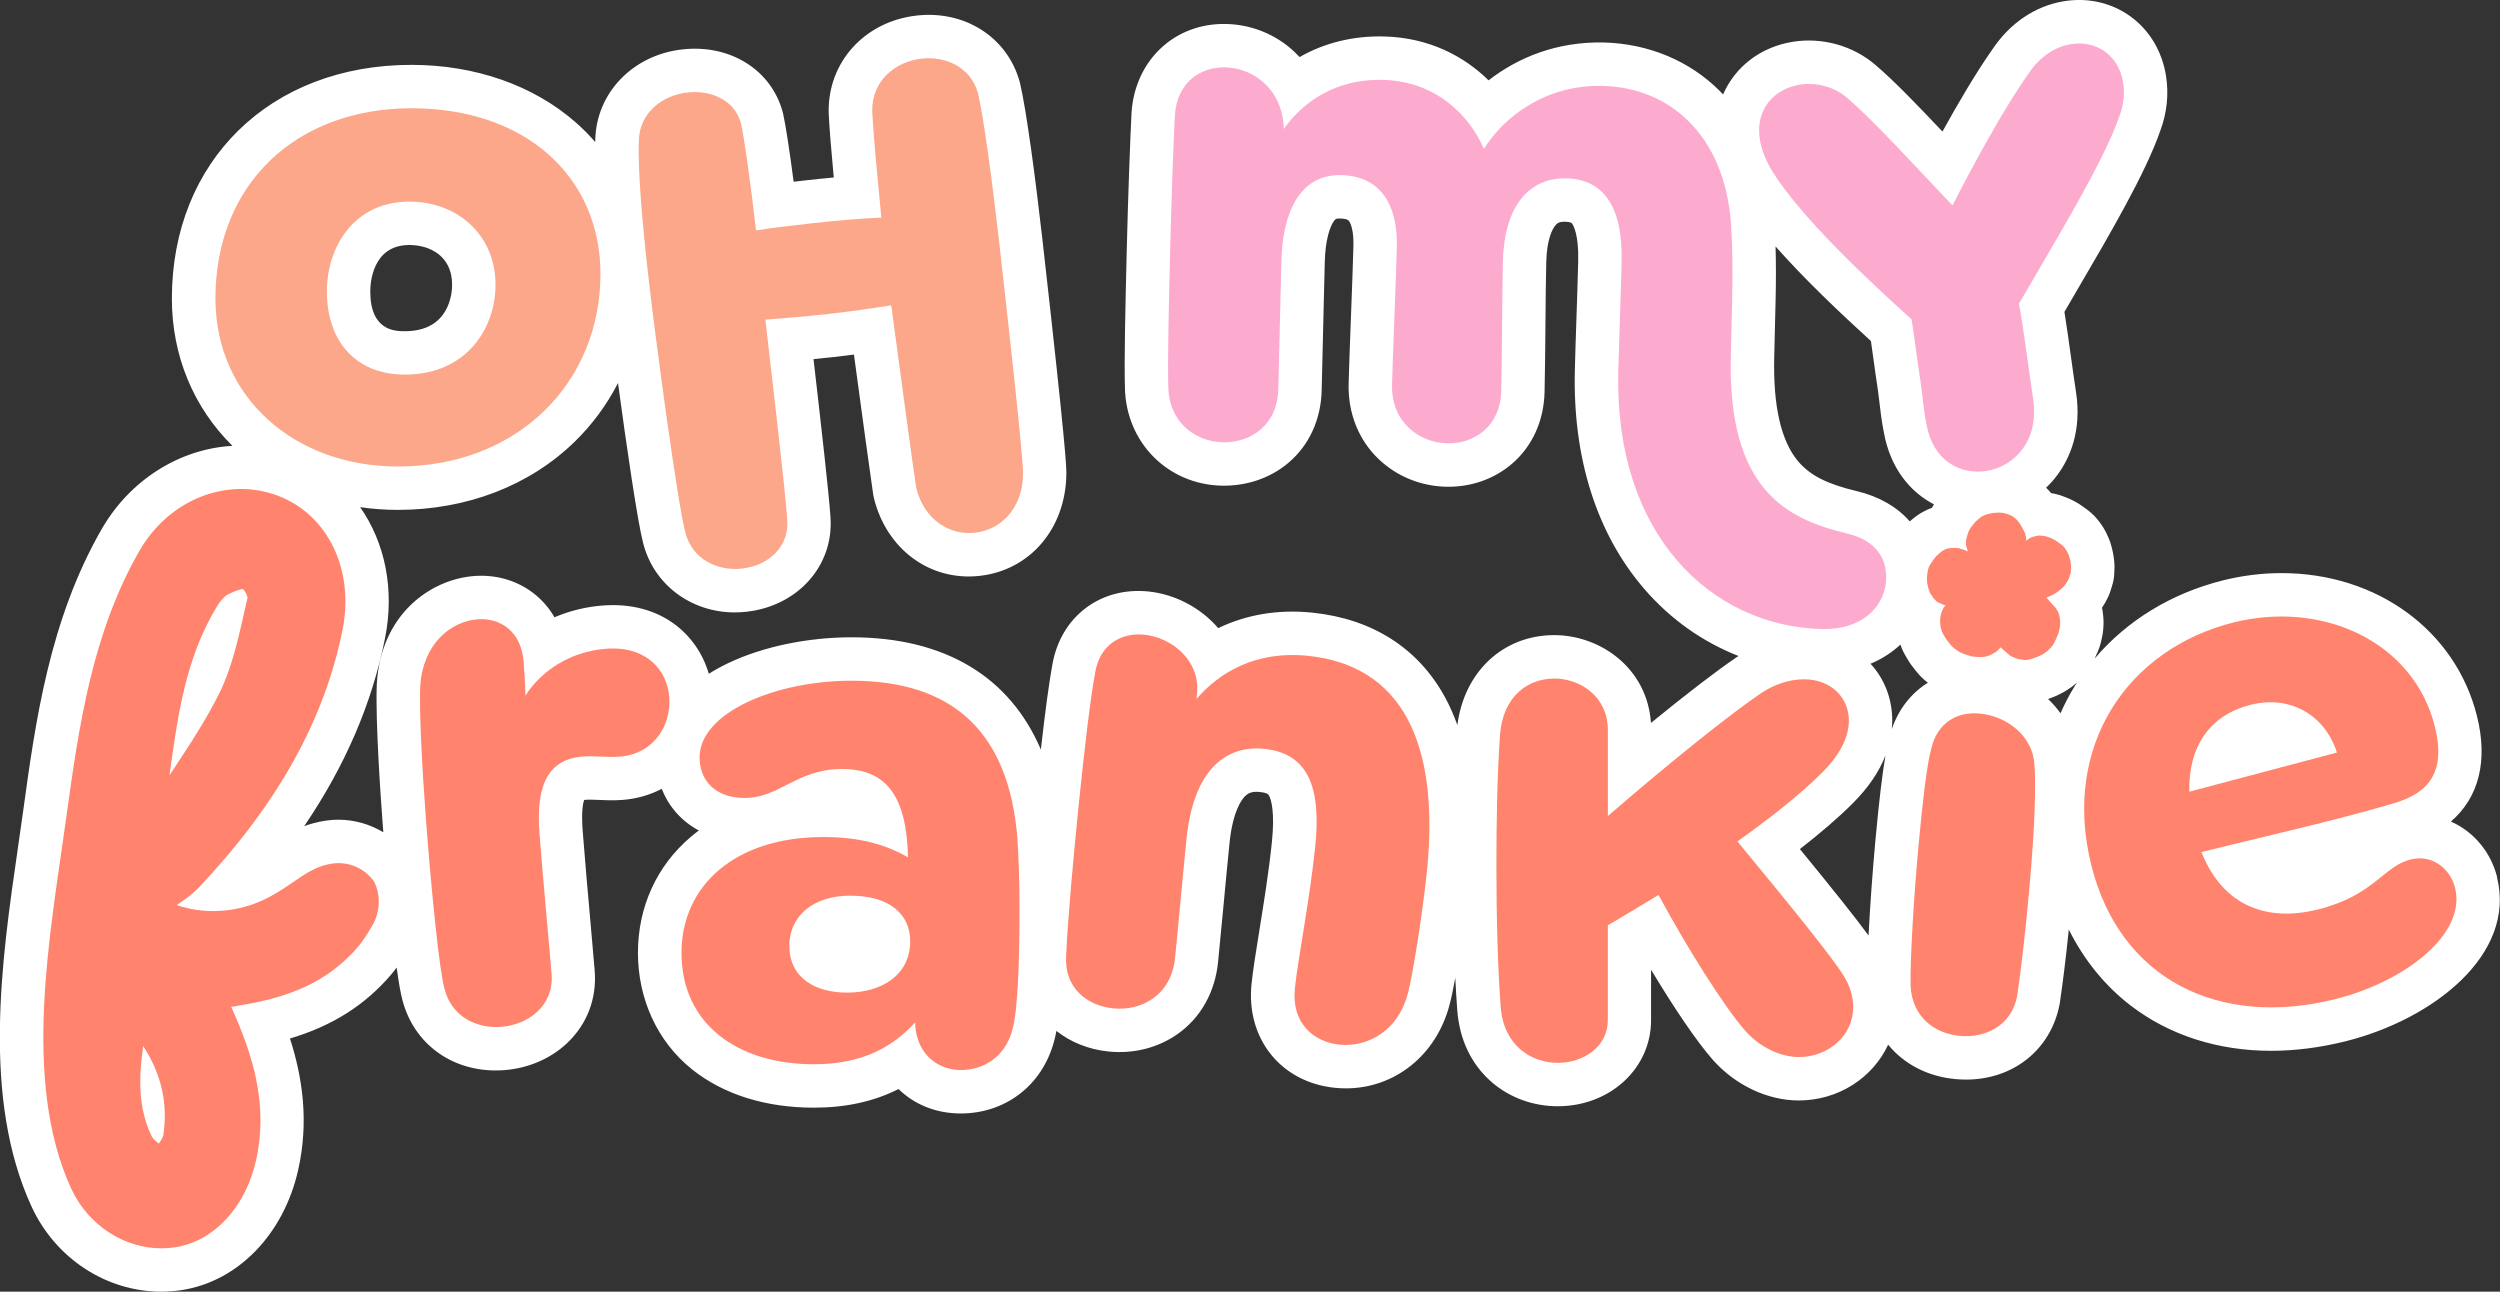 <svg viewBox="0 0 1245.84 643.69" xmlns="http://www.w3.org/2000/svg" data-name="Layer 2" id="Layer_2">
  <rect x="0" y="0" width="1245.84" height="643.69" fill="#333333" stroke="none"/>
  <defs>
    <style>
      .cls-1 {
        fill: #fcabcf;
      }

      .cls-1, .cls-2, .cls-3, .cls-4 {
        stroke-width: 0px;
      }

      .cls-2 {
        fill: #fca68a;
      }

      .cls-3 {
        fill: #ff836d;
      }

      .cls-4 {
        fill: #fff;
      }
    </style>
  </defs>
  <g data-name="Layer 1" id="Layer_1-2">
    <g>
      <path d="M1244.44,437.21c-3.19-12.78-11.9-22.87-23.06-27.8,13.87-11.96,18.59-30.19,12.98-52.59-10.65-42.6-49.8-71.22-97.43-71.22-9.73,0-19.53,1.22-29.13,3.62-25.75,6.44-47.93,20.05-63.95,38.97.19-.42.38-.84.56-1.26.08-.19.17-.39.25-.59,1.08-2.18,1.88-4.44,2.4-6.69.23-.98.44-1.97.62-2.87.28-1.45.4-2.69.47-3.59.11-1.34.23-3.39,0-5.7l-.02-.22c-.07-.74-.17-1.87-.39-3.17-.07-.4-.14-.83-.23-1.28.54-.78,1.1-1.66,1.69-2.71.19-.34.37-.68.54-1.04,1.03-1.86,1.82-3.81,2.37-5.86.08-.23.16-.46.24-.69.39-1.18.93-3.01,1.17-5.34.12-1.2.14-2.18.15-2.8,0-.01,0-.02,0-.03.13-1.68.1-3.37-.12-5.05-.05-.43-.12-.87-.18-1.3v-.03c-.08-.61-.22-1.76-.5-3.05-.18-.83-.39-1.65-.61-2.47l-.06-.23c-.31-1.27-.71-2.47-1.21-3.64l-.14-.33c-.27-.65-.69-1.64-1.2-2.66-1-2.02-2.22-3.96-3.63-5.77-.03-.04-.12-.15-.15-.19-.62-.8-1.91-2.45-3.97-4.21-.17-.14-.35-.29-.52-.43-1.12-.97-2.1-1.64-2.69-2.03-.1-.07-.19-.14-.29-.21-.29-.22-.58-.43-.88-.63-1.68-1.24-3.16-2-3.99-2.43-.04-.02-.08-.04-.12-.07-.56-.3-1.13-.58-1.71-.86-.73-.35-1.44-.65-2.16-.91-.16-.06-.33-.12-.49-.18-1.63-.7-3.05-1.1-4.19-1.38-1.04-.27-1.95-.44-2.72-.56-.07-.09-.15-.17-.23-.27-.45-.55-1.1-1.3-1.97-2.13-.1-.09-.2-.19-.3-.28,0,0,0,0,0,0,2.1-2,4.04-4.19,5.79-6.58,5.84-7.96,12.15-21.58,9.11-41.2-.71-4.6-1.52-10.38-2.37-16.51-1.05-7.57-2.2-15.88-3.39-23.36,1.85-3.17,3.73-6.39,5.63-9.64,17.17-29.34,34.93-59.68,42.18-80.74,3.29-8.86,4.24-17.97,2.83-27.09-1.9-12.26-8.18-22.81-17.66-29.7-9.43-6.85-21.2-9.57-33.14-7.64-14.31,2.3-27.02,10.88-35.84,24.16-8.2,11.65-17.21,27.08-24.78,40.8-12.31-13.03-24.43-25.6-33.46-33.24-11.11-9.56-26.48-13.85-41.14-11.49-16.32,2.63-28.84,12.68-34.72,26.24-.53-.57-1.06-1.14-1.61-1.69-15.05-15.07-35.6-23.66-57.87-24.2-23.52-.53-42.95,7.62-57.39,18.86-12.36-12.15-29.78-21.32-52.21-21.87-15.34-.35-29.58,3.18-41.96,10.27-.83-.91-1.7-1.78-2.6-2.63-9.19-8.64-21.24-13.56-33.93-13.86-25.58-.6-45.44,17.92-47.22,44.08,0,.13-.02.26-.02.39-.7,14.06-1.71,40.85-2.39,69.04-.63,26.24-1.29,53.36-.89,67.73.51,27.21,21.21,48.19,48.21,48.84,12.48.25,24.31-3.77,33.35-11.46,10.28-8.74,16.14-21.54,16.48-36.03l1.54-63.81c.3-12.25,2.95-17.93,4.08-19.8,1.12-1.86,1.53-2.1,3.67-2.03,3.48.08,4.13.97,4.34,1.26,1.17,1.61,2.36,5.67,2.2,12.26-.2,8.14-.72,22.07-1.23,35.53-.5,13.34-.98,25.93-1.16,33.32-.35,14.77,5.04,28.17,15.2,37.74,8.95,8.44,20.79,13.25,33.33,13.55,12.33.29,24.05-3.8,33-11.54,10.05-8.69,15.77-21.34,16.11-35.6.24-10,.34-21.91.44-33.42.09-11.01.19-22.39.41-31.5.27-11.32,3.09-16.26,4.29-17.86.94-1.26,1.93-2.24,5.22-2.13,2.77.07,3.17.64,3.44,1.02.55.79,3.28,5.38,2.96,18.63-.2,8.47-.55,18.73-.88,28.66-.32,9.53-.62,18.53-.79,25.77-1.06,43.86,10.96,81.57,34.74,109.05,13.02,15.04,29.01,26.3,46.83,33.27-.26.17-.53.33-.79.51-9.96,6.72-25.3,18.51-42.85,32.85-1.84-27.47-25.39-43.76-48.2-43.76-25.44,0-44.86,18.22-48.27,44.83-1.76-4.94-3.81-9.59-6.18-13.92-13.39-24.49-36.27-39.06-66.16-42.12-16.91-1.73-32.83.96-46.84,7.73-8.83-10.35-21.79-16.94-34.74-18.27-23.9-2.44-43.57,12.41-47.86,36.15-1.65,8.94-3.59,23.25-5.78,42.64-15.53-36.41-47.94-55.96-94.36-55.96-21.88,0-44.25,4.68-61.37,12.83-3.59,1.71-6.81,3.5-9.74,5.35-5.75-19.74-24.07-36.21-52.85-34.02-8.4.63-16.52,2.65-24.06,5.86-2.46-4.24-5.59-7.98-9.33-11.09-8.39-6.96-19.28-10.33-30.65-9.47-21.89,1.65-46.42,19.1-48.55,53.49,0,.15-.02.29-.02.44-.76,18.36,2.05,57.9,2.94,69.58.06.79.17,2.23.32,4.19-6.68-4.02-14.42-6.26-22.37-6.26-2,0-4.01.14-5.99.42-4.77.67-8.67,1.9-11.08,2.8,20.52-30.2,33.81-61.19,40.3-93.72,4.86-24.36-.07-47.66-12.42-65.25,6.11.88,12.37,1.36,18.74,1.36,34.39,0,65.71-12.06,88.17-33.96,8.83-8.6,16.07-18.48,21.6-29.27,4.44,32.94,9.75,69.02,12.49,79.61,5.19,20.82,23.89,34.71,45.7,34.71,1.94,0,3.9-.11,5.88-.33,25.76-2.91,43.67-23.25,41.79-47.37-.65-10.41-4.55-44.9-8.43-78.51,3.27-.32,6.61-.66,10.01-1.05,3.53-.4,6.89-.81,10.14-1.23,3.48,25.82,8.54,62.95,9.58,69.67.1.62.22,1.24.37,1.85,6.33,25.62,28.05,41.55,52.83,38.74,25.11-2.84,42.83-23.76,43.07-50.86,0-.09,0-.17,0-.26,0-3.15-.03-11.52-12.06-117.59h0c-3.07-27.08-7.81-63.49-11.06-76.94-.06-.26-.13-.51-.2-.77-6.19-22.02-27.29-35.51-51.34-32.78-25.87,2.94-44.29,23.25-43.78,48.31,0,.19.01.37.02.56.34,7.42,1.3,18.77,2.51,31.82-4.69.43-9.6.94-14.77,1.52l-.15.02c-1.64.19-3.33.38-5.07.58-2-15.33-3.99-28.33-5.22-33.77-.06-.25-.12-.49-.18-.74-5.61-21.22-26.24-34.14-50.14-31.43-24.64,2.79-42.81,21.7-43.31,45.02-.01.36-.02.76-.03,1.13-2.98-3.43-6.21-6.7-9.7-9.76-21.06-18.5-50.14-28.69-81.9-28.69-70.28,0-119.37,47.9-119.37,116.48,0,28.29,10.69,54.17,30.17,73.37-26.44,1.51-51.12,17.1-65.14,41.48-26.08,45.37-33.04,96.06-39.18,140.8-.81,5.93-1.7,12.04-2.61,18.3-8.05,55.47-18.08,124.5,6.88,178.62,11.85,25.7,37.2,42.31,64.58,42.31,3.36,0,6.75-.26,10.09-.77,28.07-4.28,50.88-27.74,58.12-59.76,5.48-24.21,2.2-46.14-4.05-65.63,21.28-6.33,37.66-16.79,50.71-32.21.82-.97,1.65-2.04,2.45-3.14.98,7.12,1.97,12.98,2.94,16.43,5.64,21.26,23.95,34.84,46.39,34.84,1.41,0,2.84-.05,4.28-.16,11.98-.9,23.12-5.7,31.38-13.51,9.88-9.35,14.75-22.07,13.71-35.81-.29-3.82-1-11.82-1.9-21.94-1.37-15.38-3.08-34.53-4.11-48.14-.72-9.46.19-13.66.71-15.21.27-.05.61-.09,1.04-.12,1.69-.13,3.75-.03,6.14.08,3.27.15,7.34.34,11.94,0,7.09-.54,13.71-2.44,19.59-5.55,3.47,8.97,9.94,16.21,18.48,20.78-1.37,1.02-2.7,2.08-4,3.17-16.99,14.4-26.35,34.93-26.35,57.79s9.56,44.15,26.91,58.04c15.62,12.51,36.62,19.13,60.72,19.13,15.94,0,29.94-3.06,42.23-9.28,7.85,7.68,18.64,12.17,30.99,12.17,22.31,0,40.52-14,46.44-35.67.45-1.61.87-3.43,1.25-5.47,7.02,5.56,15.88,9.23,25.97,10.26,12.46,1.28,24.71-1.83,34.5-8.76,11.41-8.07,18.54-20.74,20.07-35.67.86-8.45,1.77-18.07,2.72-28.25.99-10.55,2.01-21.46,3.02-31.34,1.6-15.59,5.93-21.42,7.72-23.21,1.34-1.34,3.14-2.52,7.22-2.1,4.08.42,4.46,1.21,4.9,2.13.89,1.86,2.8,7.79,1.26,22.81-1.5,14.68-4.04,30.44-6.29,44.35-1.7,10.57-3.17,19.69-3.86,26.39-2.79,27.22,14.65,48.98,41.46,51.73,1.88.19,3.74.29,5.57.29,24.31,0,45.09-16.48,51.67-41.7.82-2.99,1.81-7.71,2.84-13.37.29,5.81.62,11.25,1,16.21,1.11,14.65,7.06,27.03,17.22,35.8,8.94,7.72,20.61,11.97,32.84,11.97,26.08,0,46.51-18.85,46.51-42.9v-25.14c10.82,18.02,22.4,35.45,31.07,45.25.06.07.12.14.19.21,11.22,12.34,27.04,19.7,42.33,19.7,19.88,0,37-11.45,44.55-27.8,7.82,9.58,19.51,15.84,33.53,17.15,1.79.17,3.57.25,5.31.25,23.44,0,42.23-14.83,46.59-37.47.06-.3.11-.59.15-.89,1.47-9.81,3.01-22.44,4.45-36.41,7.59,15.18,18.01,28.04,30.88,37.91,19.21,14.73,43.4,22.51,69.94,22.51,12.03,0,24.51-1.6,37.1-4.74,43.75-10.95,85.07-43.3,75.47-81.69ZM203.62,122.1h.45c9.8,0,21.24,5.2,21.24,19.85,0,3.81-1.11,22.83-23.05,23.1h-.48c-4.72,0-17.26,0-17.26-19.85,0-3.81.92-22.85,19.09-23.1ZM934.68,417.76c-1.52,16.29-2.77,33.84-3.51,48.44-6.43-8.75-17.13-22.22-34.22-43.08,10.6-8.24,19.42-15.87,26.35-22.8,7.68-7.68,13.11-15.65,16.3-23.82-1.57,9-3.13,22.11-4.92,41.26ZM942.76,363.29c.13-1.41.21-2.82.21-4.23,0-11.09-4.03-20.92-10.83-28.3,4.89-2.03,9.36-4.74,13.32-8.13.54-.46,1.05-.93,1.57-1.41.17.51.34.95.48,1.31.62,1.66,1.33,2.96,1.88,3.9.24.44.49.87.74,1.29.07.11.13.22.2.33.85,1.55,1.7,2.76,2.34,3.61.35.47.71.93,1.07,1.38l.22.28c.16.21.31.42.48.63.1.13.21.26.32.39.19.23.39.47.62.73,1.41,1.77,2.79,3.04,3.85,3.95.04.03.08.07.12.1.45.38.91.74,1.38,1.1-8.2,5.09-14.53,13.03-17.96,23.06ZM963.17,252.35c-.15.24-.31.49-.45.73-.08.03-.17.06-.24.09-1.31.46-2.58,1.03-3.81,1.72-.94.48-1.87,1.02-2.78,1.64-.07.05-.15.1-.22.15-.62.43-1.22.88-1.81,1.35-.09.07-.17.14-.26.21-.11.09-.21.17-.32.26-.6.46-1.13.9-1.6,1.32-6.21-7.16-15.17-12.39-26.39-15.08-14.87-3.53-23.36-7.86-29.32-14.98-8.42-10.06-12.4-27.49-11.81-51.79l.66-27.41c.25-10.27.25-19.43,0-27.76,13.94,15.8,31.01,32.08,47.53,47.16.5,3.43.93,6.61,1.36,9.72.66,4.84,1.29,9.41,2.07,14.39.23,1.49.48,3.62.74,5.87.52,4.52,1.17,10.13,2.26,15.49,3.22,17.85,12.98,29.67,24.99,35.91-.24.38-.44.72-.6.98ZM976.81,279.48h0c.14.14.29.29.43.44-.14-.15-.29-.3-.43-.44ZM977.29,279.97h0c.19.2.37.4.55.61-.19-.21-.37-.42-.55-.61ZM1033.92,341.89c-2.68,4.36-5.05,8.89-7.1,13.56-1.81-2.55-3.88-4.92-6.18-7.1,1.2-.41,2.27-.82,3.31-1.27.87-.38,1.72-.79,2.57-1.21l.37-.19c.08-.04.17-.08.25-.13.47-.23,1.57-.77,2.8-1.58.83-.54,1.64-1.09,2.45-1.67.14-.1.27-.2.41-.3.78-.59,1.53-1.22,2.26-1.88-.38.59-.78,1.16-1.15,1.76Z" class="cls-4"></path>
      <g>
        <path d="M107.36,148.81c0-57.34,40.4-94.86,97.74-94.86s94.13,34.63,94.13,82.59c0,53.74-40.75,95.94-100.99,95.94-51.57,0-90.88-34.63-90.88-83.68M246.94,141.95c0-25.25-19.48-41.84-43.64-41.47-27.05.36-40.4,22.72-40.4,44.72,0,25.25,14.79,41.84,39.68,41.47,29.93-.36,44.36-23.08,44.36-44.72" class="cls-2"></path>
        <path d="M497.92,120.69c3.33,29.38,11.89,105.42,11.92,115.21-.16,17.81-11.34,28.14-23.88,29.56-12.54,1.42-25.39-6.19-29.4-22.44-1.33-8.56-9.99-72.6-12.42-90.84-9.27,1.41-19.27,2.91-31.1,4.25-11.11,1.26-21.54,2.08-31.62,2.86,2.11,18.64,10.06,86.02,10.89,99.72,1.06,12.58-8.31,22.72-22.65,24.34-11.82,1.34-24.82-4.45-28.19-18.22-3.82-14.45-14.82-96.02-18.35-127.19-3.13-27.59-5.33-53.48-4.77-67.7.21-14.18,11.94-22.77,24.12-24.15,11.47-1.3,23.63,3.49,26.8,15.47,1.45,6.37,4.68,28.51,7.48,53.23,9.63-1.45,18.6-2.47,26.48-3.36,13.62-1.54,25.49-2.53,35.96-2.99-2.03-21.18-4.03-42.01-4.53-52.84-.32-15.57,11.69-24.92,24.6-26.38,11.82-1.34,24.42,4.13,28.08,17.14,2.73,11.31,7.18,44.2,10.59,74.3" class="cls-2"></path>
        <path d="M939.96,288.28c-.33,13.7-11.8,25.69-31.99,25.2-54.8-1.32-103.5-46.51-101.53-128.36.36-14.78,1.28-37.85,1.67-54.44.7-28.84-9.82-41.36-27.49-41.79-19.83-.48-31.04,15.49-31.66,41.09-.45,18.75-.37,45.45-.84,64.92-.42,17.67-13.62,26.37-26.97,26.04-13.7-.33-27.89-10.41-27.44-29.16.36-14.79,1.99-52.62,2.38-68.85.5-20.91-8.17-35.19-27.64-35.66-21.27-.51-29.33,19.5-29.89,42.93l-1.54,63.82c-.43,18.03-13.99,26.72-27.7,26.39-13.34-.32-26.82-9.67-27.11-27.71-.38-13.72.27-41.12.89-66.72.68-28.12,1.67-54.43,2.37-68.49,1.12-16.57,12.85-24.22,25.11-23.92,14.06.34,28.59,10.79,29.2,30.65,13.06-18.08,31.26-24.86,49.29-24.42,27.04.65,43.57,18.37,50.41,34.41,9.75-15.64,30.35-32.1,59.19-31.4,32.82.79,60.76,23.83,64,69.01.79,11.92.83,25.27.52,38.25l-.66,27.4c-1.59,65.98,27.27,81.11,57.76,88.34,15.07,3.61,19.89,12.74,19.66,22.48" class="cls-1"></path>
        <path d="M1056.22,57.74c-7.77,22.82-31.66,61.72-50.08,93.57,2.52,13.85,5.03,34.51,7.01,47.29,3.27,21.05-9.34,33.86-23.23,36.1-12.83,2.06-26.68-4.95-29.9-23.3-1.47-7.08-2.05-15.35-2.86-20.61-1.58-10.14-2.57-18.85-4.55-31.62-24.21-21.91-54.58-50.53-69.05-73.23-3.9-6.31-5.84-11.77-6.6-16.66-2.34-15.03,7.42-25.07,19.89-27.08,7.84-1.26,16.91.74,23.66,6.59,13.02,11,34.61,34.87,52.49,53.57,10.91-21.4,25.99-48.86,37.66-65.38,6.2-9.47,14.28-13.85,21.4-15,12.46-2.01,23.83,5.41,25.99,19.31.76,4.89.51,10.32-1.82,16.47" class="cls-1"></path>
        <path d="M333.52,347.34c1.03,13.66-7.26,28.4-24.88,29.73-6.47.49-11.97-.55-18.09-.08-19.42,1.47-23.29,17.31-21.68,38.53,1.71,22.65,5.31,60.72,6.01,70.07,1.17,15.47-11.48,25.1-25.15,26.13-12.23.92-24.61-5.01-28.18-18.85-2.4-7.78-6.47-47.25-9.24-83.94-2.09-27.69-3.41-54.72-2.89-67.05,1.31-21.08,15.29-32.26,28.59-33.27,11.15-.84,21.78,5.95,22.92,21.05.36,4.68.82,10.79.92,16.93,8.09-12.55,22.58-21.96,40.2-23.29,20.5-1.55,30.49,11.08,31.47,24.03" class="cls-3"></path>
        <path d="M508.05,452.11c0,26.33-.72,51.21-3.61,61.31-3.61,13.34-14.43,19.83-25.61,19.83s-21.64-7.57-22.72-22v-1.81c-11.18,12.26-26.33,20.92-50.5,20.92-37.87,0-66-19.84-66-55.54,0-33.18,26.33-57.7,70.69-57.7,19.48,0,32.1,4.33,42.2,10.1-.72-31.02-11.18-44-32.82-44-22.73,0-31.02,14.43-48.69,14.43-14.43,0-22.36-8.66-22.36-20.2,0-22.36,37.87-38.23,75.74-38.23,51.57,0,78.27,26.69,82.59,77.9.72,10.46,1.08,23.08,1.08,34.98M453.59,469.06c0-13.34-10.1-22.72-29.94-22.72-18.75,0-30.29,10.46-30.29,24.88,0,16.23,12.98,23.44,28.85,23.44,16.95,0,31.38-8.65,31.38-25.61" class="cls-3"></path>
        <path d="M711.02,434.76c-2.1,20.45-7.16,52.19-9.44,60.31-4.82,18.72-20.16,26.94-34.15,25.5-12.92-1.33-23.91-10.79-22.15-28.01,1.47-14.35,7.43-44.19,10.15-70.74,2.98-29.06-3.22-46.37-25.47-48.65-17.94-1.84-35.01,9.1-38.65,44.62-1.98,19.38-3.98,42.38-5.74,59.6-1.95,19.02-17.22,26.51-30.85,25.11-12.92-1.32-24.34-10.11-23.44-25.97.87-19.13,3.6-49.3,6.51-77.64,2.69-26.19,5.58-50.91,8.02-64.07,2.55-14.24,13.61-19.63,24.38-18.53,13.99,1.43,28.03,13.02,26.34,29.52l-.26,2.51c11.12-13,29.3-24.19,55.5-21.5,45.92,4.71,66.03,41.93,59.27,107.95" class="cls-3"></path>
        <path d="M923.51,501.88c0,14.43-12.63,24.88-27.05,24.88-9.02,0-19.11-4.69-26.33-12.62-11.18-12.62-29.57-42.2-43.64-68.16-9.37,5.77-18.03,10.82-25.25,15.14v47.25c0,13.34-12.26,21.28-24.88,21.28-13.34,0-27.05-8.66-28.49-27.77-1.44-18.75-2.16-44-2.16-69.61,0-22.36.36-45.09,1.8-66,1.44-19.48,14.07-28.13,27.05-28.13s26.69,9.02,26.69,25.61v42.92c32.46-28.13,62.04-51.57,76.46-61.31,6.49-4.33,14.07-6.85,21.28-6.85,12.98,0,22.36,8.66,22.36,20.56,0,7.93-3.97,16.59-13.34,25.97-10.82,10.82-25.97,22.73-42.2,34.27,25.61,31.02,47.61,58.06,53.02,67.08,3.25,5.05,4.69,10.82,4.69,15.51" class="cls-3"></path>
        <path d="M1157.67,409.83c-19.94,4.99-43.83,10.59-60.62,14.79,11.03,27.73,33.59,34.73,58.09,28.6,27.99-7,32.54-21.52,46.18-24.93,10.5-2.63,19.69,4.37,22.13,14.16,5.77,23.1-25.11,46.8-59.74,55.46-57.73,14.43-107.24-9.61-121.5-66.64-14.96-59.83,18.36-107.94,70.84-121.07,44.44-11.11,89.75,9.53,100.33,51.87,6.13,24.49-4.98,33.59-20.2,38.14-7.61,2.28-20.82,5.95-35.51,9.62M1091.02,394.53l73.56-19.51c-6.47-19.94-24.58-28.43-42.77-23.87-20.3,5.08-31.31,20.47-30.79,43.39" class="cls-3"></path>
        <path d="M185.9,438.61c-4.7-6.19-12.5-9.35-20.19-8.27-4.31.6-7.39,1.99-7.39,1.99-6.3,2.86-8.3,4.66-16.09,9.86-4.73,3.15-9.61,5.93-14.93,7.96-12.43,4.75-26.67,5.24-39.28.87,4.14-2.73,8.04-5.51,11.44-9.12,39.02-41.44,62.32-83.35,71.26-128.12,5.94-29.77-7.26-57.19-32.08-66.68-25.36-9.69-54.43,1.8-69.12,27.35-23.46,40.81-30.18,86.91-36.5,132.96-7.83,57-22.4,130.96,2.48,184.93,8.4,18.21,26.25,29.74,44.95,29.74,2.27,0,4.55-.17,6.83-.52,19.21-2.93,35.02-19.87,40.29-43.16,6.41-28.31-1.88-53.36-12.33-76.6,2.59-.48,4.97-.91,7.35-1.33,25.83-4.47,43.03-13.52,56.22-29.11,2.39-2.82,5.48-7.89,6.99-10.59,3.15-5.63,3.87-12.66,1.79-18.77-.46-1.34-1.02-2.53-1.67-3.39ZM81.44,565.45c-.17,1.18-1.14,2.77-2.29,4.45-1.58-1.23-2.96-2.43-3.48-3.48-6.97-14.28-6.52-29.36-4.33-45.16,9.07,13.95,12.37,28.52,10.09,44.2M123.37,297.79c-.52,2.27-1.03,4.55-1.55,6.84-3.1,13.82-6.3,28.12-12.29,40.34-6.62,13.51-15.26,26.56-23.62,39.18-.48.73-.96,1.46-1.45,2.19.02-.1.03-.2.05-.3,4.13-29.95,8.04-58.24,23.65-83.91,1.72-2.82,3.76-5.03,5.45-5.91,4.11-2.12,6.55-2.65,7.49-2.7.92.91,2.12,3.13,2.27,4.26" class="cls-3"></path>
        <path d="M1032.06,283.73c0-.32,0-.66.05-.98.04-.26.03-.51,0-.76-.04-.32-.09-.63-.14-.95-.07-.51-.11-1.03-.23-1.54-.15-.69-.35-1.36-.52-2.04-.03-.1-.04-.21-.08-.3-.28-.65-.54-1.31-.85-1.93-.38-.77-.84-1.49-1.37-2.17-.31-.4-.61-.8-1-1.13-.18-.15-.4-.27-.56-.45-.3-.32-.69-.51-1.04-.77-.31-.23-.64-.44-.95-.69-.12-.1-.28-.15-.4-.26-.51-.46-1.16-.73-1.76-1.06-.25-.14-.51-.26-.77-.38-.12-.06-.25-.12-.37-.16-.49-.18-.98-.33-1.45-.55-.41-.2-.85-.27-1.28-.39-.37-.1-.74-.13-1.11-.18-.2-.03-.41-.06-.62-.05-.32,0-.64-.02-.95-.08-.39-.08-.77-.05-1.15.03-.25.06-.5.1-.75.15-.41.09-.81.18-1.21.29-.26.07-.51.18-.78.25-.63.19-1.22.44-1.74.83-.33.25-.65.52-.98.78-.09.08-.18.18-.33.18,0-.23,0-.44,0-.66-.03-.35-.05-.71-.1-1.06-.11-.58-.25-1.15-.38-1.73,0-.04-.01-.08-.03-.12-.19-.52-.43-1.03-.71-1.51-.13-.21-.26-.42-.37-.64-.24-.5-.49-.99-.8-1.44-.09-.14-.17-.27-.25-.41-.22-.36-.41-.74-.64-1.09-.23-.33-.5-.64-.76-.96-.13-.16-.27-.32-.4-.47-.08-.1-.16-.2-.25-.29-.32-.29-.64-.58-.96-.86-.23-.2-.45-.42-.7-.59-.48-.31-.93-.65-1.49-.82-.24-.07-.46-.21-.7-.3-.37-.14-.74-.3-1.12-.42-.37-.12-.75-.21-1.14-.3-.42-.09-.86-.18-1.29-.24-.83-.12-1.65-.07-2.48-.01-.17,0-.34.04-.5.04-.45,0-.91-.03-1.35.09-.3.08-.61.11-.92.17-.54.11-1.08.23-1.62.34-.32.06-.64.09-.94.26-.34.18-.69.33-1.05.45-.64.21-1.22.55-1.75.93-.46.33-.89.73-1.32,1.11-.39.33-.74.69-1.14,1.03-.38.33-.66.73-.97,1.12-.2.27-.41.53-.63.79-.27.34-.57.67-.82,1.02-.24.34-.41.72-.65,1.06-.29.41-.46.87-.62,1.34-.22.65-.42,1.31-.62,1.97-.14.48-.28.97-.4,1.46-.15.58-.2,1.18-.19,1.79,0,.6.03,1.21.22,1.8.06.2.14.41.18.61.12.55.34,1.07.55,1.58.03.06.05.13.07.21-.21.07-.37.02-.52-.06-.29-.15-.57-.33-.89-.4-.05-.01-.1-.05-.15-.07-.23-.11-.47-.21-.73-.23-.06,0-.12-.03-.18-.05-.18-.06-.37-.14-.56-.18-.27-.05-.55-.11-.8-.25-.13-.07-.27-.13-.4-.15-.27-.06-.54-.1-.8-.14-.16-.03-.32-.02-.47-.08-.16-.05-.32-.07-.47-.04-.24.05-.48.05-.71.05-.16,0-.32-.04-.48-.03-.3,0-.6.02-.91.03-.03,0-.07,0-.09.02-.17.08-.34.05-.52.04-.13,0-.27.01-.4.04-.28.04-.57.09-.85.14-.17.03-.33.05-.5.09-.15.05-.29.14-.44.18-.32.07-.6.24-.87.44-.07.05-.15.12-.23.13-.25.05-.45.18-.64.31-.27.19-.53.39-.78.59-.24.2-.46.43-.72.6-.35.22-.63.52-.92.8-.27.26-.54.52-.81.78-.05.05-.1.12-.15.18-.17.21-.33.41-.48.62-.14.21-.3.4-.5.55-.05.03-.07.09-.1.14-.33.5-.66,1.01-.98,1.51-.18.27-.35.54-.52.81-.29.46-.63.9-.85,1.41-.16.37-.28.75-.38,1.14-.12.47-.22.95-.31,1.42-.05.25-.07.5-.11.75-.02.14,0,.29-.03.43-.13.63-.16,1.27-.15,1.91,0,.1.02.2.02.31,0,.5,0,.99.02,1.48.02.63.18,1.23.29,1.84.03.15.06.31.1.46.09.34.18.68.29,1.01.1.32.23.64.33.95,0,.02.03.05.04.06.05.16.1.32.14.48.01.05,0,.11.03.14.14.14.14.33.21.5.09.21.13.46.32.63.05.05.05.14.07.24.13,0,.19.09.26.21.06.12.16.22.24.32.1.14.21.28.3.43.2.3.35.64.58.91.42.5.88.96,1.35,1.42.24.24.51.46.81.6.67.35,1.36.66,2.06.96.54.24,1.1.44,1.65.66.05.02.09.06.15.11-.12.11-.23.2-.33.3-.09.09-.17.19-.31.2-.09.01-.13.09-.14.17-.04.3-.2.55-.39.78-.05.07-.11.14-.14.22-.15.31-.28.62-.42.93-.02.05-.05.09-.07.13-.07.18-.14.37-.21.56-.04.11-.07.22-.11.34-.05.18-.12.34-.17.52-.04.16-.03.32-.06.47-.14.58-.28,1.17-.31,1.77,0,.1,0,.21-.01.31-.07.57-.13,1.13-.04,1.71.09.62.19,1.25.18,1.88,0,.11.03.22.06.33.15.6.31,1.21.47,1.81.06.22.16.43.24.64.12.35.34.65.51.97.14.26.28.52.44.78.17.28.37.55.51.84.21.46.5.87.8,1.27.37.5.78,1,1.16,1.49.11.14.22.3.33.44.25.3.52.59.75.9.33.42.72.78,1.12,1.12.37.31.76.59,1.14.88.17.13.35.24.53.37.24.16.47.34.71.49.68.44,1.38.84,2.13,1.14.61.24,1.23.46,1.85.67.37.12.75.18,1.1.34.42.18.87.25,1.3.41.07.02.16.03.23.04.16.02.32.02.47.05.36.07.7.17,1.06.2.77.06,1.54.1,2.32.14.37.01.73-.01,1.1-.01.68,0,1.36-.06,2.02-.18.26-.05.52-.1.77-.18.36-.12.71-.25,1.05-.39.28-.1.56-.2.82-.34.73-.39,1.48-.77,2.19-1.19.73-.45,1.41-.97,1.98-1.62.2-.23.39-.47.59-.7.06-.07.14-.14.21-.21.05.02.07.03.09.05.04.03.08.06.11.09.58.5,4.35,4.01,5.05,4.31.25.11.5.22.75.32.36.15.72.31,1.08.46.04.02.09.03.14.05.26.08.52.16.78.24.29.09.58.19.87.26.55.11,1.1.21,1.65.31.6.11,1.2.19,1.8.19.27,0,.54.01.79-.03.47-.07.95-.16,1.41-.27.67-.17,1.34-.37,2-.58.63-.21,1.26-.43,1.86-.7.7-.3,1.37-.65,2.05-.98.27-.14.55-.26.81-.43.55-.36,1.1-.73,1.64-1.12.29-.22.56-.45.82-.69.25-.23.46-.52.7-.75.4-.36.79-.72,1.12-1.15.22-.29.44-.59.64-.89.12-.18.2-.38.31-.56.09-.15.23-.27.3-.43.3-.65.59-1.31.87-1.97.17-.38.3-.78.49-1.15.39-.73.71-1.51.89-2.32.17-.73.33-1.45.47-2.18.08-.39.11-.79.14-1.19.05-.67.09-1.33.02-1.99-.05-.6-.1-1.2-.2-1.79-.1-.6-.21-1.19-.4-1.75-.37-1.12-.98-2.12-1.63-3.09-.31-.46-3.77-4.02-4.09-4.46-.09-.13-.18-.24-.26-.37-.04-.06-.07-.14-.1-.21.04-.04.05-.06.06-.06.63-.32,1.24-.66,1.91-.9.28-.09.54-.2.79-.33.49-.26.96-.54,1.44-.82.14-.08.28-.16.41-.25.4-.29.8-.58,1.2-.87.33-.24.67-.49.99-.75.28-.23.54-.48.8-.72.42-.38.85-.75,1.2-1.2.13-.16.25-.33.37-.5.41-.57.82-1.14,1.17-1.76.14-.25.24-.54.4-.79.27-.44.48-.9.59-1.41.04-.18.07-.36.13-.54.14-.39.29-.78.42-1.17.08-.24.16-.49.18-.74.05-.41.04-.83.05-1.24" class="cls-3"></path>
        <path d="M986.49,355.58c-10.78-1.01-21.04,4.19-24.11,17.67-2.21,8.13-4.28,26.4-6.16,46.52-2.52,26.93-4.32,57.91-4.12,71.34.71,15.64,11.89,23.93,24.46,25.1,12.93,1.21,25.85-5.19,28.65-19.78,1.92-12.86,3.93-30.43,5.6-48.38,2.38-25.5,4.12-51.78,3.01-67.1-.84-14.21-13.69-24.1-27.33-25.37" class="cls-3"></path>
      </g>
    </g>
  </g>
</svg>